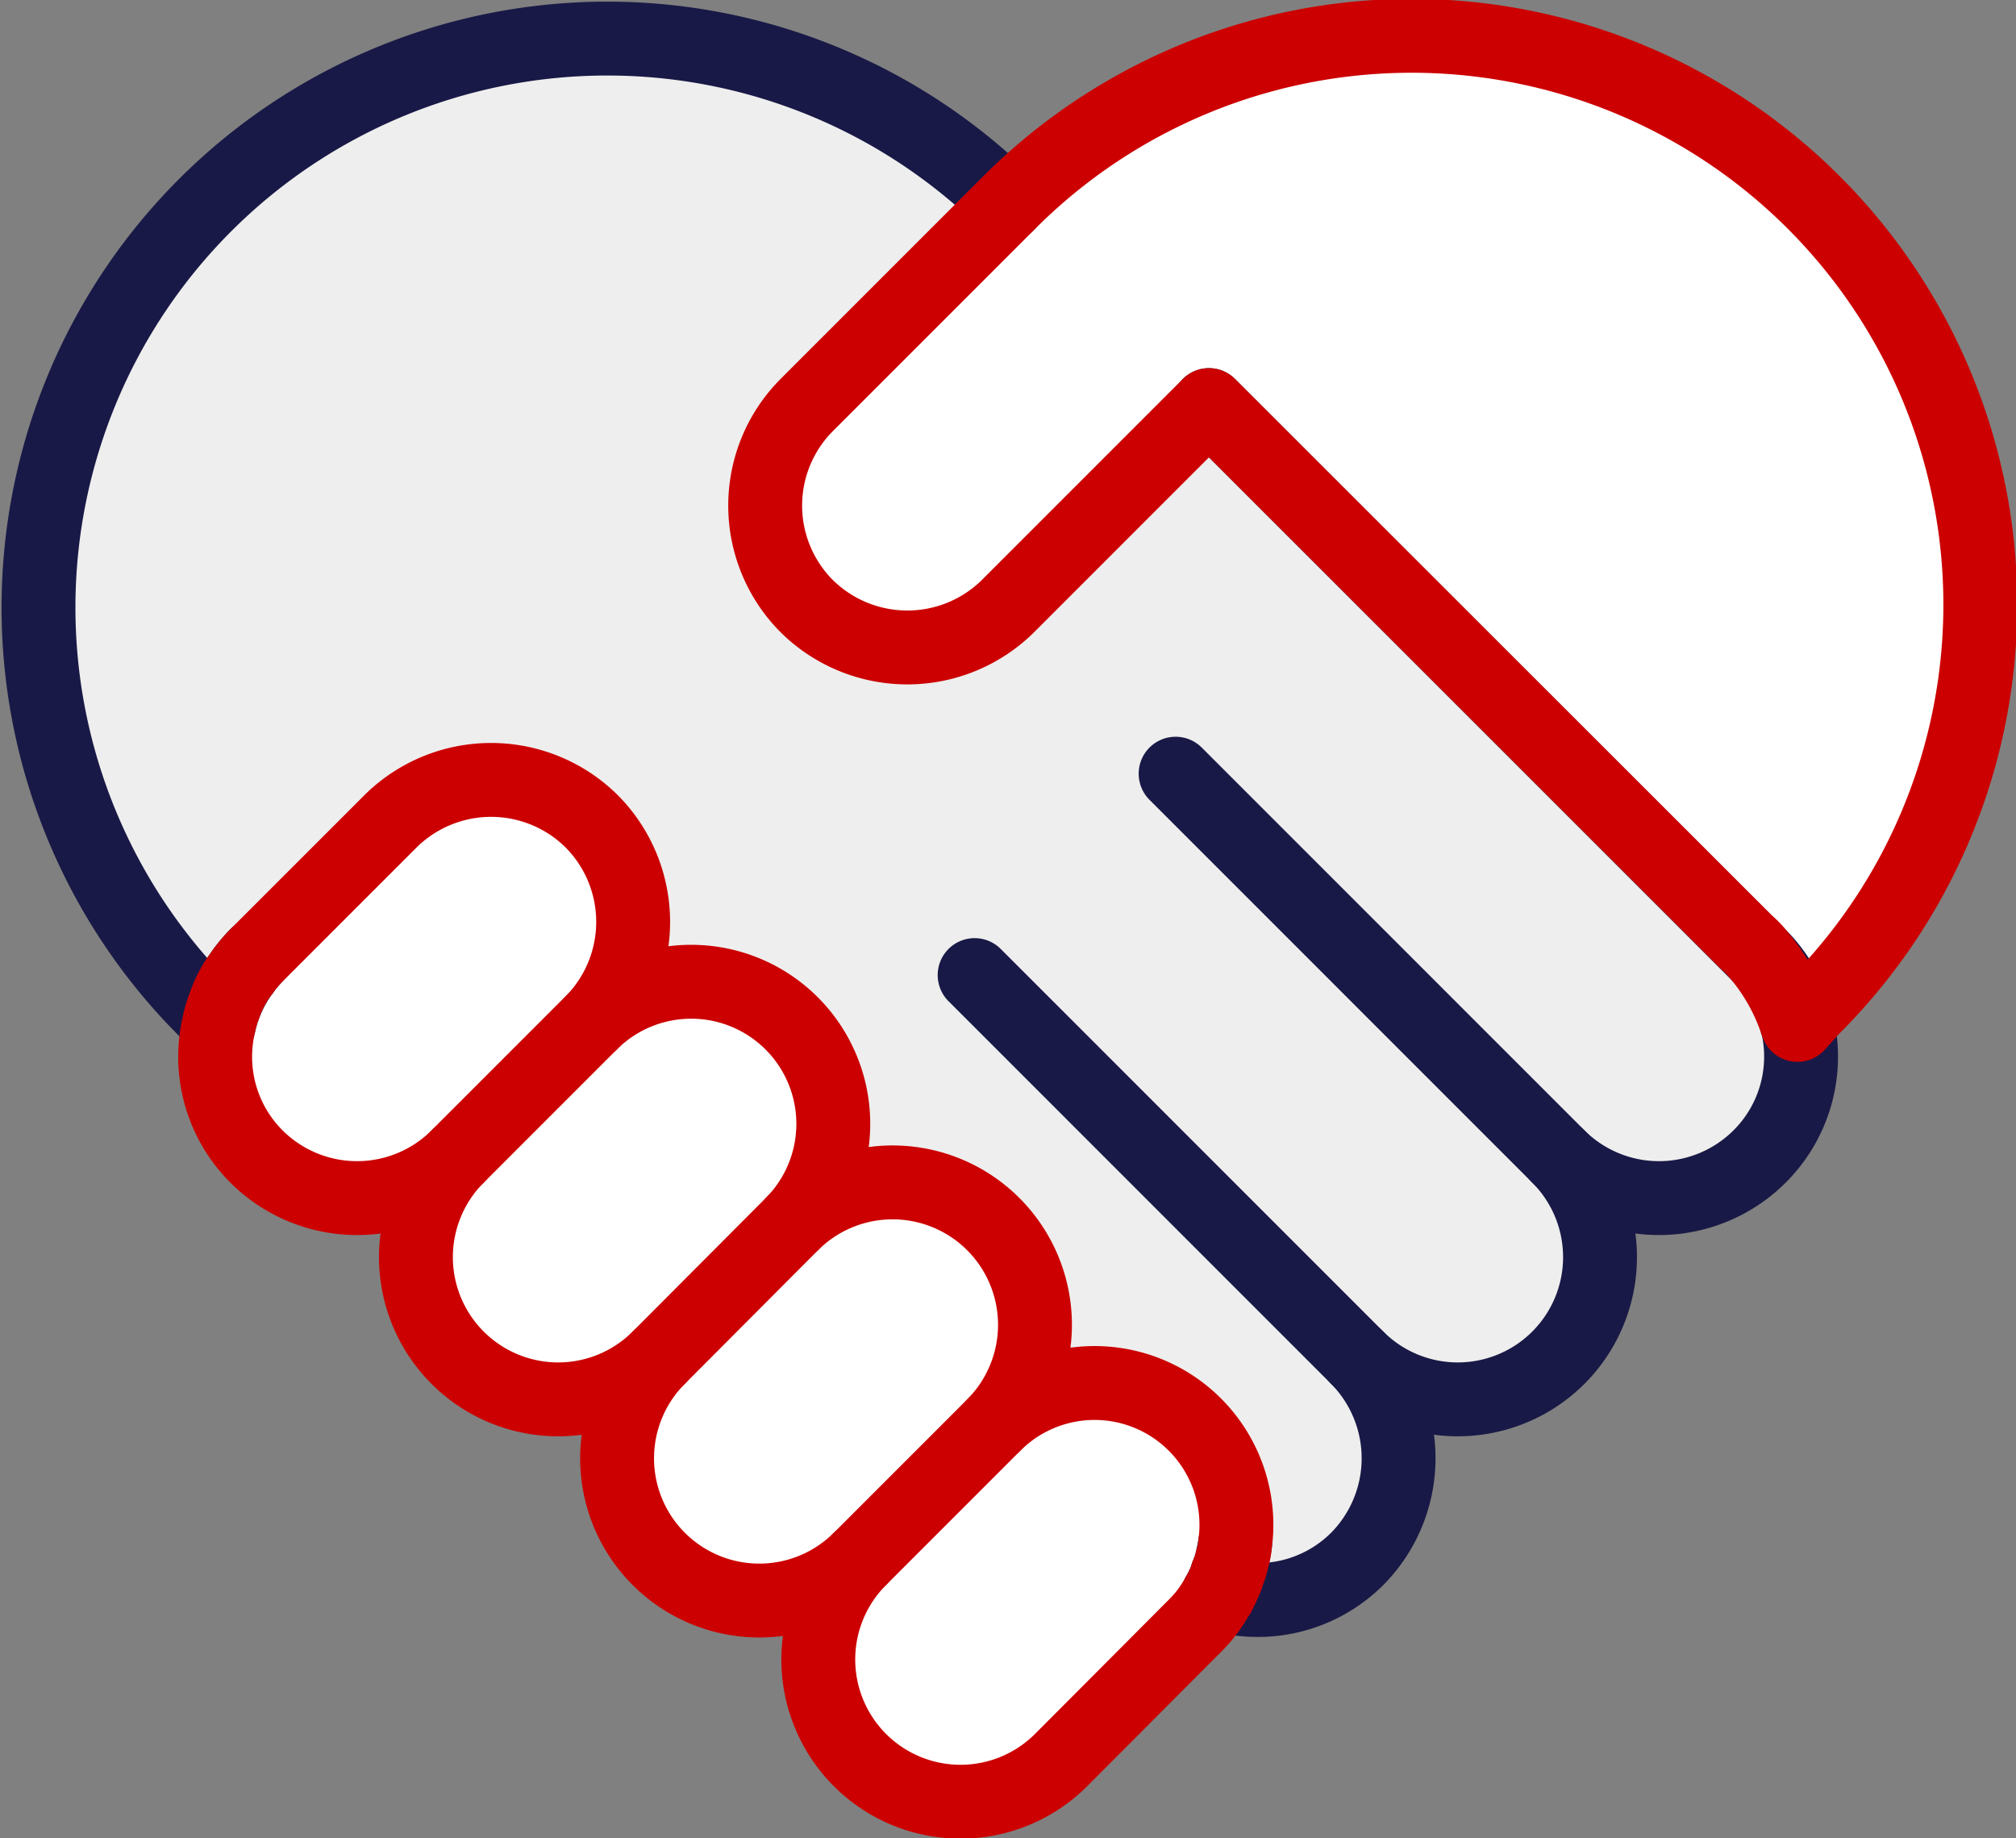 <svg xmlns="http://www.w3.org/2000/svg" viewBox="0 0 47.755 43.542"><rect x="0" y="0" width="47.755" height="43.542" fill="#808080" stroke="none"/><defs><style>.cls-1{fill:#eee;}.cls-2{fill:#fff;}.cls-3,.cls-4{fill:none;stroke-linecap:round;stroke-linejoin:round;stroke-width:1.75px;}.cls-3{stroke:#191947;}.cls-4{stroke:#c00;}</style></defs><g id="Layer_2" data-name="Layer 2"><g id="Icons"><path class="cls-1" d="M21.497,15.335a3.345,3.345,0,0,0,2.38-.98l4.76-4.76,13.02,13.02a4.926,4.926,0,0,1,.9,1.61.42.42,0,0,0,.02.05,3.338,3.338,0,0,1-.9,3.12,3.374,3.374,0,0,1-4.76,0,3.369,3.369,0,0,1-4.77,4.76,3.386,3.386,0,0,1,0,4.77,3.333,3.333,0,0,1-3.28.84c.06-.12.12-.24.17-.37a.193.193,0,0,0,.03-.1,1.422,1.422,0,0,0,.11-.33,1.861,1.861,0,0,0,.08-.41,3.108,3.108,0,0,0,.03-.43,3.36,3.36,0,0,0-5.74-2.38,3.373,3.373,0,1,0-4.77-4.77,3.366,3.366,0,1,0-4.76-4.76,3.38,3.38,0,0,0,0-4.76,3.386,3.386,0,0,0-4.77,0l-3.17,3.17a3.269,3.269,0,0,0-.3.35c-.01.01-.02.02-.02.03a2.668,2.668,0,0,0-.44.81,2.444,2.444,0,0,0-.13.44l-.36-.37a13.474,13.474,0,1,1,19.05-19.06l-4.77,4.77a3.374,3.374,0,0,0,0,4.76A3.334,3.334,0,0,0,21.497,15.335Z"/><path class="cls-2" d="M23.547,33.745a3.36,3.36,0,0,1,5.74,2.38,3.108,3.108,0,0,1-.03.43c-.02.14-.05.27-.08.41a2.129,2.129,0,0,1-.11.33.193.193,0,0,1-.03.1,3.14,3.14,0,0,1-.18.37,3.031,3.031,0,0,1-.55.74l-3.17,3.18a3.369,3.369,0,1,1-4.77-4.76Z"/><path class="cls-2" d="M23.547,28.975a3.392,3.392,0,0,1,0,4.77l-3.18,3.18a3.369,3.369,0,0,1-4.76-4.77l3.17-3.18A3.386,3.386,0,0,1,23.547,28.975Z"/><path class="cls-2" d="M18.777,24.215a3.38,3.38,0,0,1,0,4.76l-3.17,3.18a3.369,3.369,0,0,1-4.77-4.76l3.18-3.18A3.374,3.374,0,0,1,18.777,24.215Z"/><path class="cls-2" d="M14.018,19.455a3.38,3.38,0,0,1,0,4.76l-3.18,3.18a3.374,3.374,0,0,1-4.76,0,3.338,3.338,0,0,1-.89-3.14,3.29,3.29,0,0,1,.57-1.25c0-.01.01-.02.02-.03a3.269,3.269,0,0,1,.3-.35l3.17-3.17A3.386,3.386,0,0,1,14.018,19.455Z"/><path class="cls-2" d="M21.497,15.335a3.334,3.334,0,0,1-2.39-.98,3.374,3.374,0,0,1,0-4.76l4.77-4.77a13.474,13.474,0,1,1,19.05,19.06l-.35.39a.42.42,0,0,1-.02-.05,3.242,3.242,0,0,0-.84-1.55l-.06-.06a2.057,2.057,0,0,0-.29-.3l-12.73-12.72-4.76,4.76A3.345,3.345,0,0,1,21.497,15.335Z"/><path class="cls-3" d="M42.557,24.225a3.242,3.242,0,0,0-.84-1.55l-.06-.06-13.02-13.02"/><path class="cls-3" d="M27.848,18.325l9.07,9.07a3.374,3.374,0,0,0,4.76,0,3.338,3.338,0,0,0,.9-3.12"/><path class="cls-3" d="M23.087,23.095l9.06,9.06a3.369,3.369,0,0,0,4.77-4.76"/><path class="cls-3" d="M28.867,37.765a3.333,3.333,0,0,0,3.28-.84,3.386,3.386,0,0,0,0-4.77"/><path class="cls-3" d="M29.038,37.395a3.14,3.14,0,0,1-.18.37"/><path class="cls-3" d="M29.258,36.555c-.02.14-.05.27-.08.41a2.129,2.129,0,0,1-.11.33"/><path class="cls-3" d="M5.777,22.975a3.269,3.269,0,0,1,.3-.35"/><path class="cls-3" d="M23.878,4.825a13.474,13.474,0,0,0-19.05,19.06l.36.37a3.29,3.29,0,0,1,.57-1.25"/><path class="cls-4" d="M42.578,24.275l.35-.39a13.474,13.474,0,1,0-19.05-19.06l-4.77,4.77a3.374,3.374,0,0,0,0,4.76,3.392,3.392,0,0,0,4.77,0l4.76-4.76,12.73,12.72a2.057,2.057,0,0,1,.29.3,4.926,4.926,0,0,1,.9,1.61A.42.42,0,0,0,42.578,24.275Z"/><path class="cls-4" d="M10.838,27.395a3.374,3.374,0,0,1-4.76,0,3.338,3.338,0,0,1-.89-3.14,2.444,2.444,0,0,1,.13-.44,2.668,2.668,0,0,1,.44-.81c0-.01.01-.02.02-.03a3.269,3.269,0,0,1,.3-.35l3.17-3.17a3.386,3.386,0,0,1,4.77,0,3.38,3.38,0,0,1,0,4.76"/><path class="cls-4" d="M15.607,32.155a3.369,3.369,0,0,1-4.77-4.76l3.18-3.18a3.366,3.366,0,0,1,4.76,4.76"/><path class="cls-4" d="M20.367,36.925a3.369,3.369,0,0,1-4.76-4.77l3.17-3.18a3.373,3.373,0,0,1,4.77,4.77"/><path class="cls-4" d="M28.858,37.765a3.031,3.031,0,0,1-.55.74l-3.17,3.18a3.369,3.369,0,1,1-4.77-4.76l3.18-3.18a3.36,3.36,0,0,1,5.74,2.38,3.108,3.108,0,0,1-.03.43,1.861,1.861,0,0,1-.08.41,1.422,1.422,0,0,1-.11.33.193.193,0,0,1-.03.1c-.05.13-.11.25-.17.37Z"/></g></g></svg>